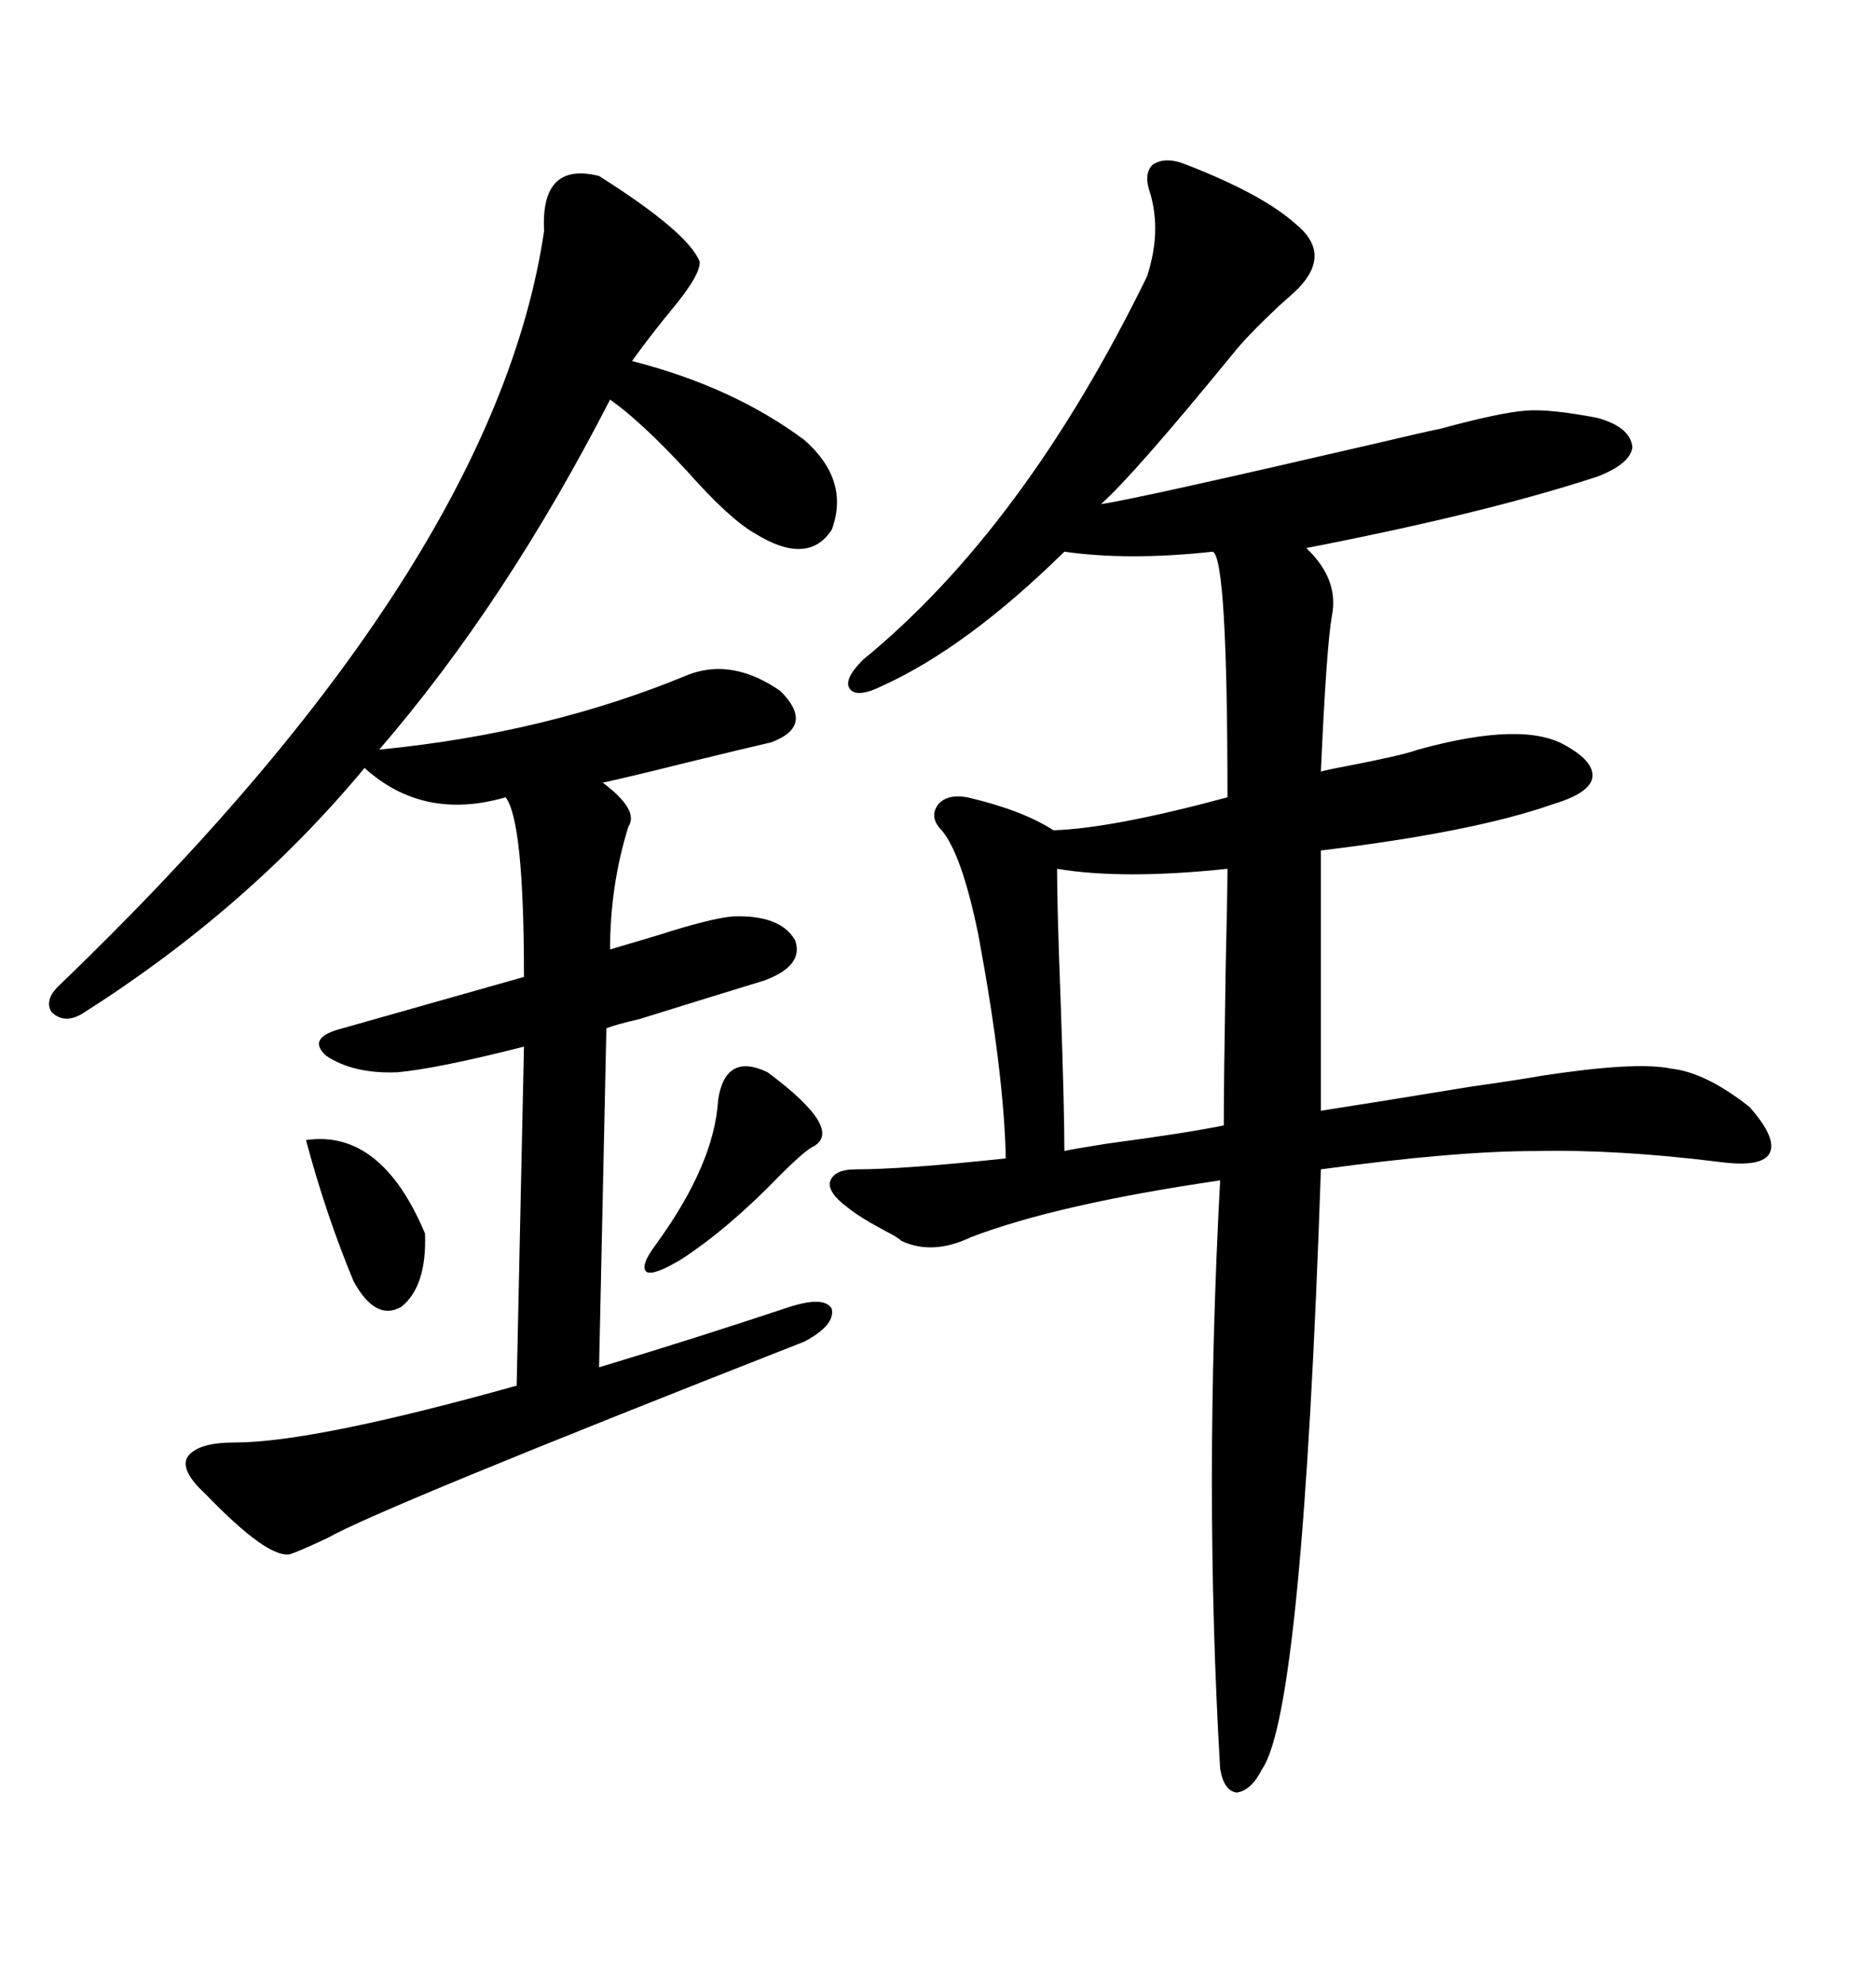<svg xmlns="http://www.w3.org/2000/svg" xmlns:xlink="http://www.w3.org/1999/xlink" width="300" height="317.285"><path d="M189.84 26.37L189.84 26.37Q201.86 31.05 207.13 35.74L207.13 35.74Q212.99 40.43 207.71 46.00L207.71 46.00Q206.84 46.88 204.49 48.93L204.49 48.93Q199.22 53.91 197.17 56.54L197.17 56.54Q181.35 75.88 176.07 80.57L176.07 80.57Q180.76 79.98 221.19 70.61L221.19 70.61Q227.34 69.14 230.27 68.55L230.27 68.55Q239.94 65.92 244.04 65.63L244.04 65.63Q247.85 65.33 255.47 66.80L255.47 66.80Q260.74 68.26 261.04 71.48L261.04 71.48Q260.74 74.12 255.47 76.17L255.47 76.17Q237.60 82.03 208.89 87.60L208.89 87.60Q214.16 92.58 212.99 98.44L212.99 98.44Q212.11 103.42 211.23 123.34L211.23 123.34Q212.11 123.05 215.33 122.46L215.33 122.46Q224.41 120.70 226.76 119.82L226.76 119.82Q243.75 115.14 250.49 119.24L250.49 119.24Q255.18 121.88 254.59 124.51L254.59 124.51Q254.00 126.86 248.14 128.61L248.14 128.61Q235.55 133.01 211.23 135.94L211.23 135.94L211.23 177.54Q218.85 176.37 234.96 173.73L234.96 173.73Q243.16 172.56 246.39 171.97L246.39 171.97Q261.62 169.63 267.19 170.80L267.19 170.80Q272.75 171.39 279.79 176.95L279.79 176.95Q284.18 181.93 283.01 184.28L283.01 184.28Q281.84 186.62 275.10 185.74L275.10 185.74Q258.69 183.69 245.51 183.98L245.51 183.98Q232.62 183.98 211.23 186.91L211.23 186.91Q208.30 273.34 201.86 282.71L201.86 282.71Q200.10 286.23 197.75 286.52L197.75 286.52Q195.70 286.23 195.12 282.71L195.12 282.71Q192.48 237.89 195.12 188.67L195.12 188.67Q169.04 192.48 155.27 197.75L155.27 197.75Q149.12 200.68 144.14 198.34L144.14 198.34Q143.55 197.75 141.80 196.88L141.80 196.88Q137.40 194.53 135.64 193.07L135.64 193.07Q132.42 190.72 132.71 188.96L132.71 188.96Q133.30 186.91 136.82 186.91L136.82 186.91Q144.43 186.91 160.84 185.16L160.84 185.16Q160.55 171.39 156.45 149.41L156.45 149.41Q153.81 136.52 150.59 132.71L150.59 132.71Q148.54 130.66 150 128.61L150 128.61Q151.46 126.86 154.69 127.44L154.69 127.44Q163.48 129.49 168.46 132.71L168.46 132.71Q177.83 132.42 196.29 127.44L196.29 127.44Q196.29 89.36 193.95 88.18L193.95 88.18Q180.47 89.65 170.21 88.18L170.21 88.18Q154.69 103.42 141.21 109.57L141.21 109.57Q137.11 111.62 135.94 110.16L135.94 110.16Q134.77 108.69 137.99 105.47L137.99 105.47Q163.77 84.38 183.40 44.24L183.40 44.24Q185.74 37.21 183.98 31.05L183.98 31.05Q182.81 27.83 184.28 26.37L184.28 26.37Q186.33 24.90 189.84 26.37ZM95.80 28.13L95.80 28.13Q110.16 37.21 111.91 41.89L111.91 41.89Q111.91 43.95 108.11 48.63L108.11 48.63Q104.00 53.61 101.07 57.71L101.07 57.71Q117.19 61.82 128.61 70.31L128.61 70.31Q135.94 76.76 133.01 84.67L133.01 84.67Q129.20 90.53 120.70 85.25L120.70 85.25Q116.60 82.91 109.86 75.29L109.86 75.29Q102.54 67.38 97.56 63.87L97.56 63.87Q80.86 96.39 60.64 119.82L60.64 119.82Q87.60 117.19 110.16 107.81L110.16 107.81Q117.19 105.18 124.80 110.45L124.80 110.45Q130.37 116.02 123.34 118.65L123.34 118.65Q119.53 119.53 109.86 121.88L109.86 121.88Q100.49 124.22 96.39 125.10L96.39 125.10Q102.25 129.49 100.49 132.13L100.49 132.13Q97.56 141.50 97.56 151.76L97.56 151.76Q100.49 150.88 105.47 149.41L105.47 149.41Q113.67 146.78 117.19 146.48L117.19 146.48Q124.80 146.19 127.15 150.29L127.15 150.29Q128.61 154.39 122.17 156.74L122.17 156.74Q115.43 158.79 102.25 162.89L102.25 162.89Q98.44 163.77 96.97 164.36L96.97 164.36L95.80 218.55Q111.33 213.87 126.27 208.89L126.27 208.89Q131.84 207.13 133.01 209.18L133.01 209.18Q133.59 211.82 128.61 214.45L128.61 214.45Q60.64 241.11 52.44 245.80L52.44 245.80Q47.46 248.14 46.29 248.44L46.29 248.44Q42.77 249.02 33.11 239.06L33.11 239.06Q31.93 237.89 31.64 237.60L31.64 237.60Q28.71 234.38 30.18 232.62L30.18 232.62Q31.93 230.57 37.50 230.57L37.50 230.57Q50.10 230.57 82.62 221.48L82.62 221.48L83.79 167.29Q70.02 170.80 63.57 171.39L63.57 171.39Q56.54 171.68 52.15 168.75L52.15 168.75Q48.93 165.82 54.79 164.36L54.79 164.36L83.79 156.15Q83.79 131.25 80.86 127.44L80.86 127.44Q67.68 131.25 58.30 122.75L58.30 122.75Q39.55 145.31 13.18 162.01L13.18 162.01Q10.25 163.77 8.20 161.72L8.20 161.72Q7.03 159.67 9.67 157.32L9.67 157.32Q79.10 90.53 87.01 36.91L87.01 36.91Q86.43 25.78 95.80 28.13ZM169.04 138.87L169.04 138.87Q169.04 145.02 169.63 160.55L169.63 160.55Q170.21 177.25 170.21 183.98L170.21 183.98Q171.39 183.69 176.95 182.81L176.95 182.81Q190.14 181.05 195.70 179.88L195.70 179.88Q195.70 173.14 196.00 154.98L196.00 154.98Q196.29 142.38 196.29 138.87L196.29 138.87Q179.59 140.63 169.04 138.87ZM122.75 171.39L122.75 171.39Q135.35 180.76 129.79 183.40L129.79 183.40Q128.32 184.28 124.80 187.79L124.80 187.79Q116.60 196.29 108.98 201.27L108.98 201.27Q104.59 203.91 103.42 203.32L103.42 203.32Q102.25 202.44 104.88 198.93L104.88 198.93Q114.26 186.04 114.84 175.78L114.84 175.78Q116.02 168.16 122.75 171.39ZM48.93 182.23L48.93 182.23Q60.94 180.47 67.97 197.17L67.97 197.17Q68.26 205.66 64.16 208.89L64.16 208.89Q60.06 211.23 56.54 204.79L56.54 204.79Q52.15 194.24 48.93 182.23Z"/></svg>